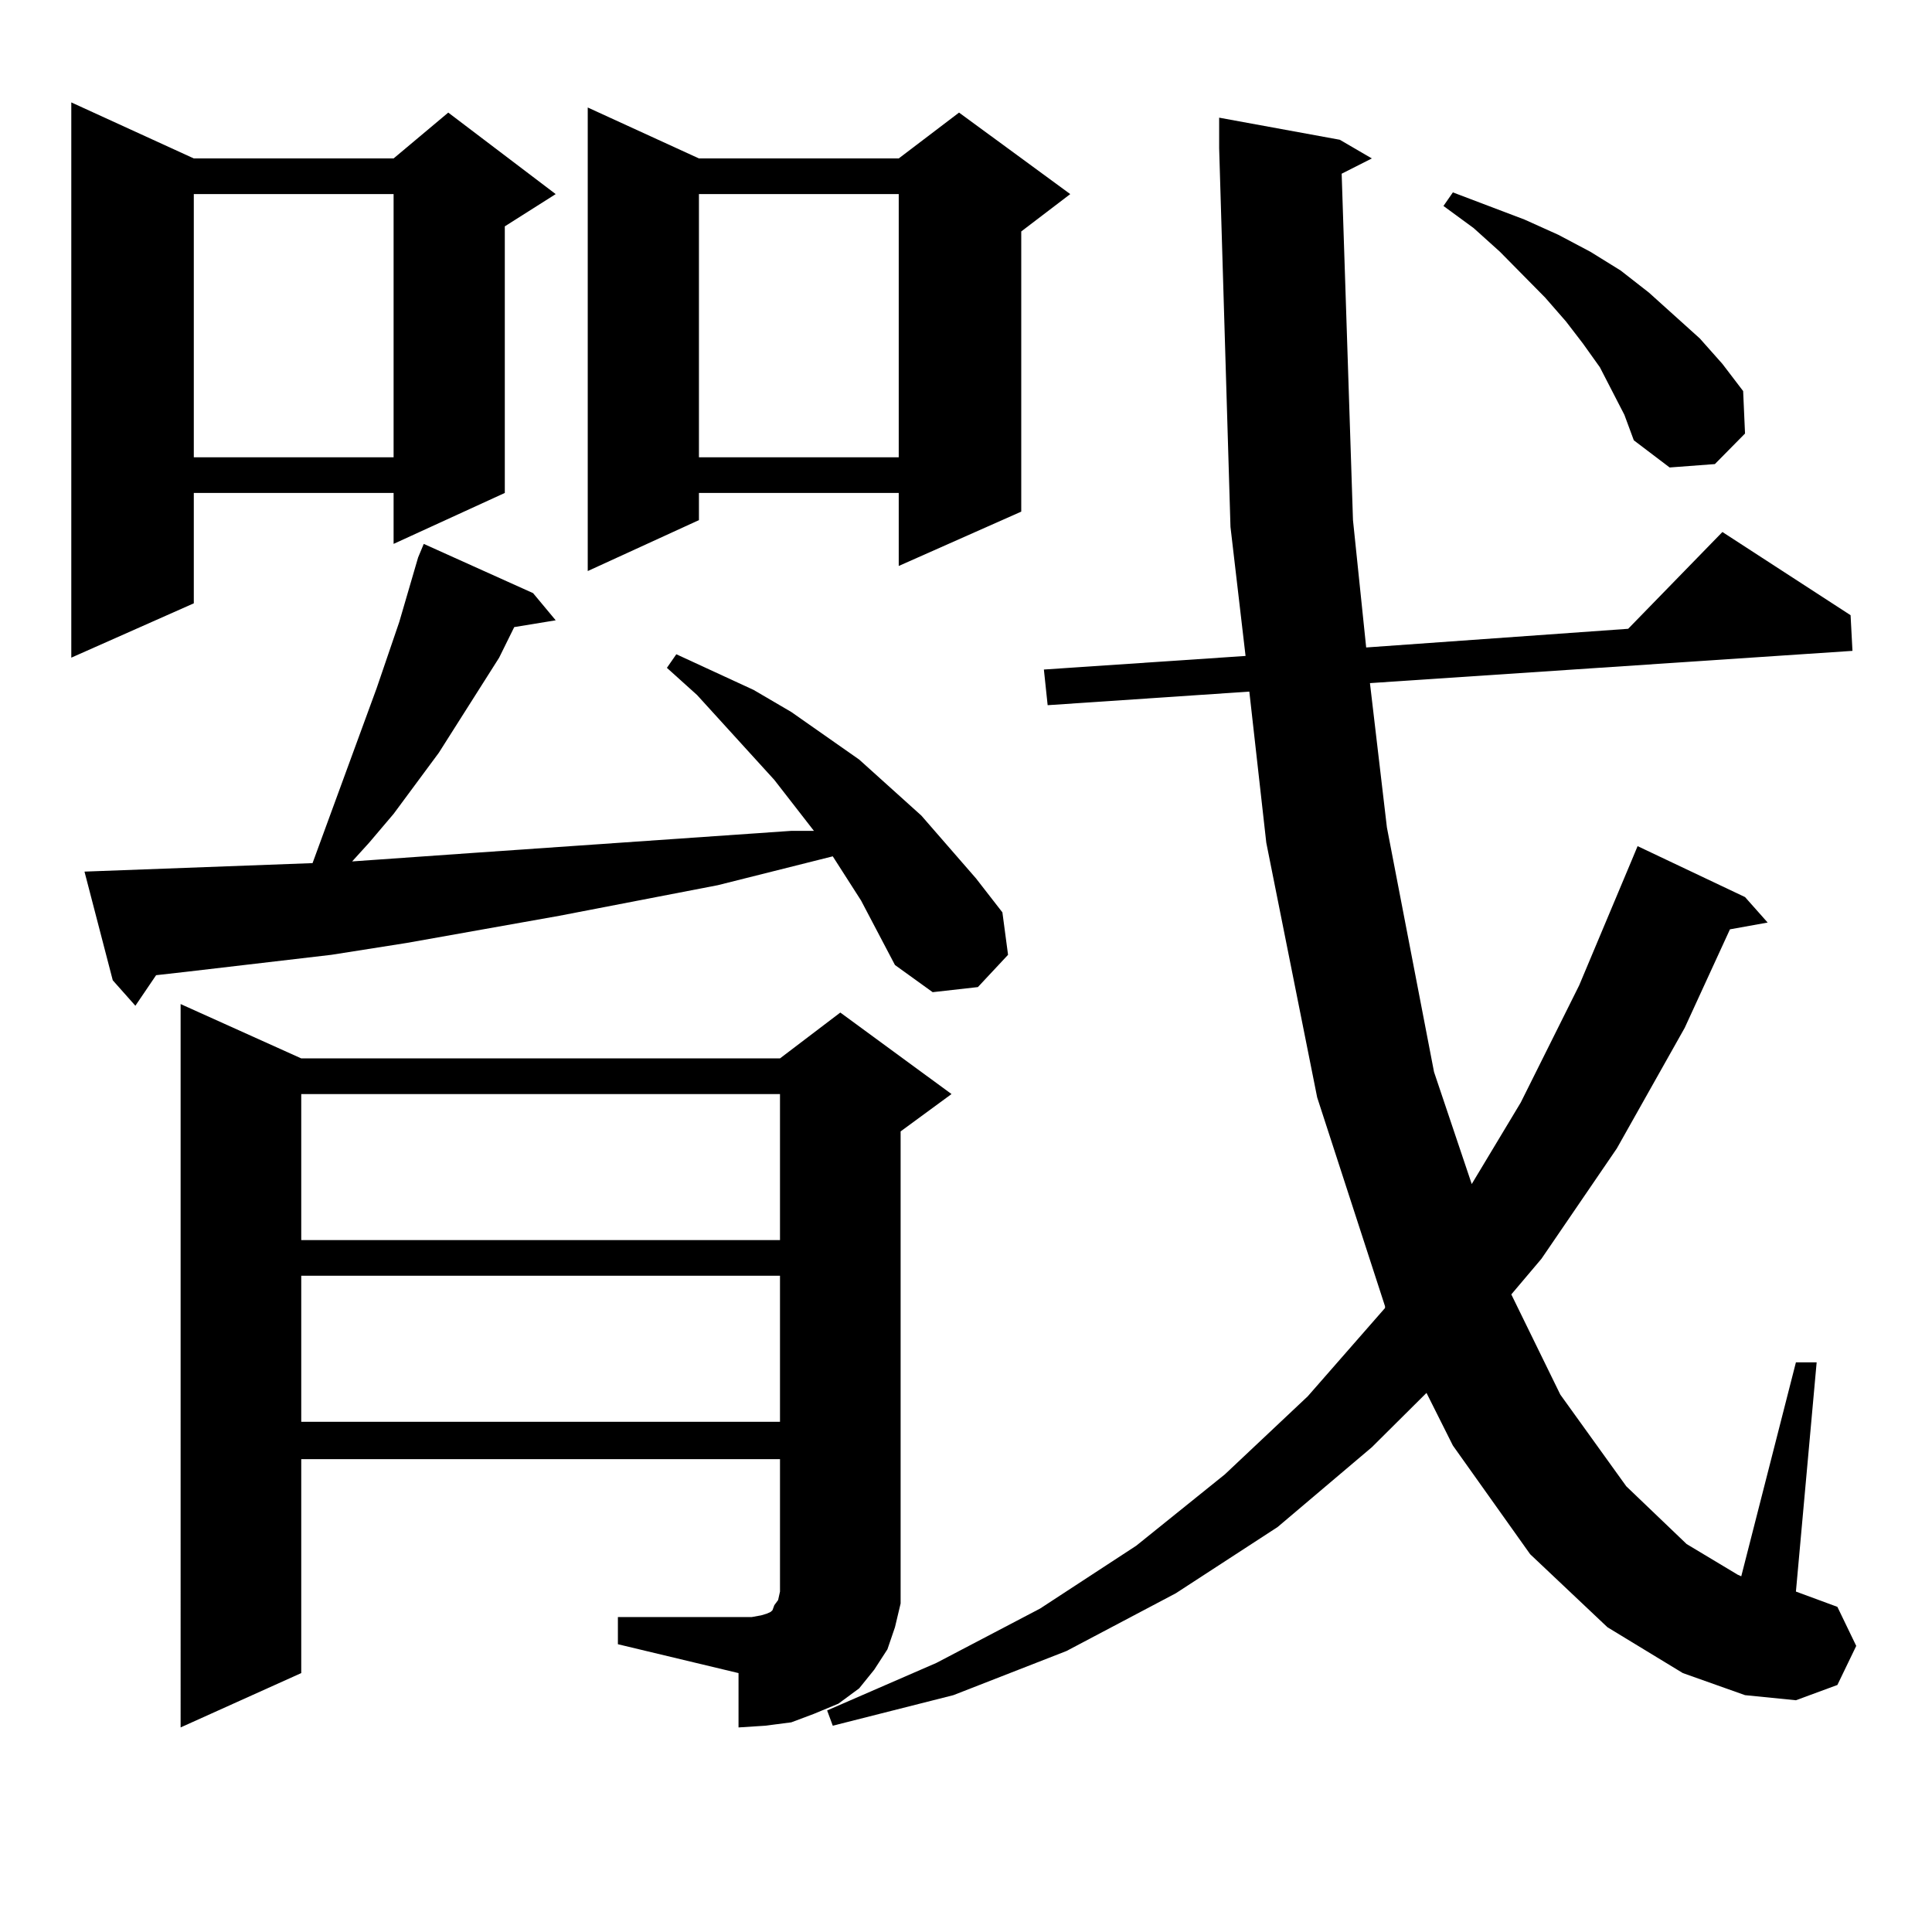 <?xml version="1.0" encoding="utf-8"?>
<!-- Generator: Adobe Illustrator 16.0.0, SVG Export Plug-In . SVG Version: 6.00 Build 0)  -->
<!DOCTYPE svg PUBLIC "-//W3C//DTD SVG 1.1//EN" "http://www.w3.org/Graphics/SVG/1.1/DTD/svg11.dtd">
<svg version="1.1" id="图层_1" xmlns="http://www.w3.org/2000/svg" xmlns:xlink="http://www.w3.org/1999/xlink" x="0px" y="0px"
	 width="1000px" height="1000px" viewBox="0 0 1000 1000" enable-background="new 0 0 1000 1000" xml:space="preserve">
<path d="M100.314,82.004h103.412l28.292-23.73l55.608,42.188l-26.341,16.699v137.988l-57.56,26.367v-26.367H100.314v57.129
	l-63.413,28.125V53L100.314,82.004z M445.672,466.086l-14.634-22.852l-59.511,14.941l-81.949,15.82l-79.022,14.063l-39.023,6.152
	L96.412,503l-15.609,1.758l-10.731,15.82l-11.707-13.184l-14.634-56.25l118.046-4.395l33.17-90.527l11.707-34.277l4.878-16.699
	l4.878-16.699l2.927-7.031l56.584,25.488l11.707,14.063l-21.463,3.516l-7.805,15.82l-31.219,49.219l-23.414,31.641l-12.683,14.941
	l-8.78,9.668l62.438-4.395l164.874-11.426h11.707l-20.487-26.367l-39.999-43.945l-15.609-14.063l4.878-7.031l39.999,18.457
	l19.512,11.426l35.121,24.609l32.194,29.004l28.292,32.52l13.658,17.578l2.927,21.973l-15.609,16.699l-23.414,2.637l-19.512-14.063
	L445.672,466.086z M319.821,836.984h62.438h6.829l4.878-0.879l2.927-0.879l1.951-0.879l0.976-0.879l0.976-2.637l1.951-2.637
	l0.976-4.395v-68.555H155.923v110.742l-62.438,28.125V519.699l62.438,28.125h247.799l31.219-23.73l57.56,42.188l-26.341,19.336
	v232.91v11.426l-2.927,12.305l-3.902,11.426l-6.829,10.547l-7.805,9.668l-10.731,7.91l-12.683,5.273l-11.707,4.395l-13.658,1.758
	l-13.658,0.879v-28.125l-62.438-14.941V836.984z M100.314,100.461v136.23h103.412v-136.23H100.314z M155.923,566.281v75.586h247.799
	v-75.586H155.923z M155.923,660.324v75.586h247.799v-75.586H155.923z M361.771,82.004h103.412l31.219-23.73l57.56,42.188
	l-25.365,19.336v145.02l-63.413,28.125v-37.793H361.771v14.063l-57.56,26.367V55.637L361.771,82.004z M361.771,100.461v136.23
	h103.412v-136.23H361.771z M694.446,89.914l5.854,179.297l6.829,65.918l135.606-9.668l48.779-50.098l66.34,43.066l0.976,18.457
	l-249.75,16.699l8.78,74.707l24.39,126.563l19.512,58.008l25.365-42.188l30.243-60.645l27.316-65.039l2.927-7.031l55.608,26.367
	l11.707,13.184l-19.512,3.516l-23.414,50.977l-35.121,62.402l-39.023,57.129l-15.609,18.457l25.365,51.855l34.146,47.461
	l31.219,29.883l26.341,15.82l1.951,0.879l28.292-110.742h10.731l-10.731,118.652l21.463,7.91l9.756,20.215l-9.756,20.215
	l-21.463,7.91l-26.341-2.637l-32.194-11.426l-39.023-23.73l-39.999-37.793l-39.999-56.25l-13.658-27.246l-28.292,28.125
	l-48.779,41.309l-52.682,34.277l-56.584,29.883l-58.535,22.852l-62.438,15.82l-2.927-7.91l56.584-24.609l53.657-28.125l49.755-32.52
	l45.853-36.914l42.926-40.43l39.999-45.703v-0.879l-35.121-108.105l-26.341-131.836l-8.78-78.223l-104.388,7.031l-1.951-18.457
	l104.388-7.031l-7.805-66.797L631.033,76.73V60.91l62.438,11.426l16.585,9.668L694.446,89.914z M840.784,214.719l-12.683-24.609
	l-8.78-12.305l-8.78-11.426l-10.731-12.305l-23.414-23.73l-13.658-12.305l-15.609-11.426l4.878-7.031l37.072,14.063l17.561,7.91
	l16.585,8.789l15.609,9.668l14.634,11.426l26.341,23.73l11.707,13.184l10.731,14.063l0.976,21.973l-15.609,15.82l-23.414,1.758
	l-18.536-14.063L840.784,214.719z"/>
</svg>
